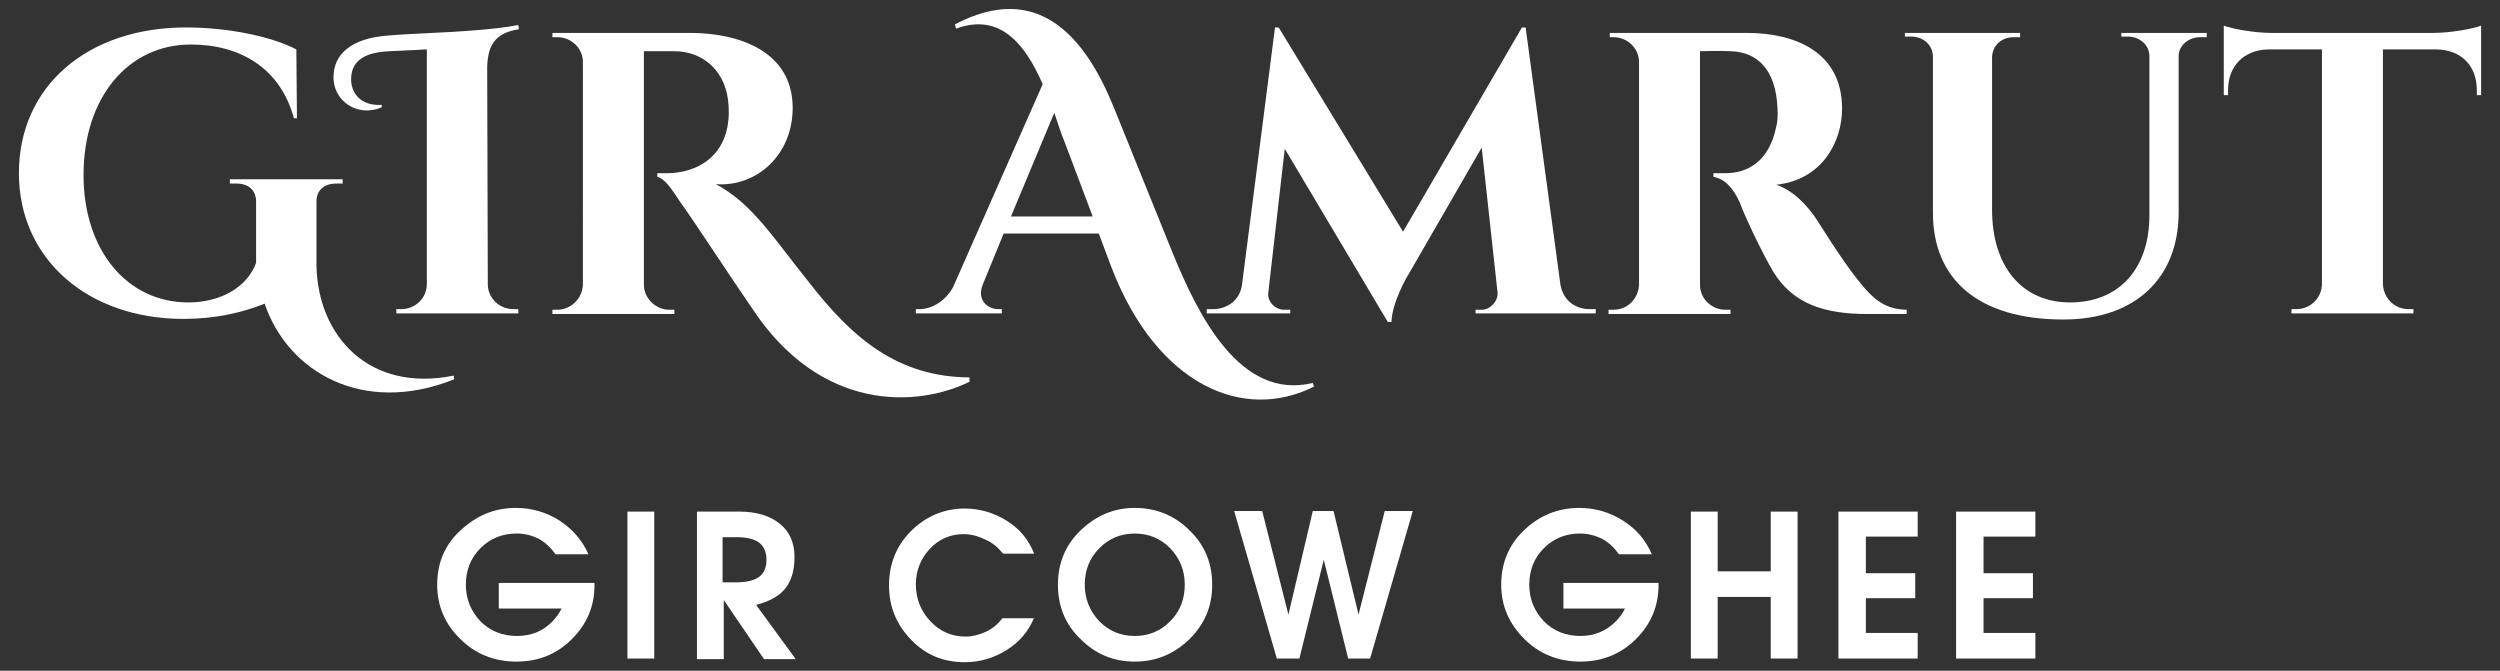 <?xml version="1.0" encoding="utf-8"?>
<!-- Generator: Adobe Illustrator 25.2.0, SVG Export Plug-In . SVG Version: 6.00 Build 0)  -->
<svg version="1.1" id="Layer_1" xmlns="http://www.w3.org/2000/svg" xmlns:xlink="http://www.w3.org/1999/xlink" x="0px" y="0px"
	 viewBox="0 0 410 110" style="enable-background:new 0 0 410 110;" xml:space="preserve">
<rect x="0" y="0" width="410" height="110" fill="#333333" stroke="none"/>
<style type="text/css">
	.st0{fill:#FFFFFF;}
</style>
<g>
	<g>
		<path class="st0" d="M74.5,62.2c-15,6-27.3-1.2-31.1-12.4c-3.7,1.5-8.2,2.5-13.3,2.5c-15.8,0-27-9.9-27-23.9
			c0-14.3,11.3-23.9,27.4-23.9c7.2,0,14.3,1.6,18.1,3.6l0.1,11.3h-0.5C46,11.2,39.4,7.3,31.3,7.3C21,7.3,13.7,16,13.7,28.7
			c0,12.3,7.1,20.9,17.2,20.9c5.4,0,9.7-2.6,11.1-6.5v-10c0-1.9-1.2-3-3.3-3h-1v-0.7h18.5v0.7h-1c-2.1,0-3.3,1.1-3.3,3v10.4
			c0.2,11.7,8.7,20.9,22.5,18.1L74.5,62.2z"/>
		<path class="st0" d="M80,46.6c0,2.3,1.9,4.1,4.2,4.1H85v0.7H65v-0.7h0.8c2.3,0,4.2-1.8,4.2-4.1V8.1l-6.2,0.3
			c-3.8,0.2-6,1.4-6.2,4.2c-0.2,2.7,1.6,4.8,5,4.6v0.4c-3.9,1.7-8.1-1-7.9-5.2c0.1-3.2,2.5-6.2,9.3-6.6c4.4-0.4,14.8-0.5,21-1.7
			l0.1,0.7C81.2,5.4,80,7.4,79.9,11L80,46.6z"/>
		<path class="st0" d="M113.2,5.4c7.8,0,16.8,2.9,16.8,12.3c0,7.7-5.9,13-12.6,12.5c6,3.2,9.4,8.8,15.2,16
			c7.2,9.3,14.6,15.6,26.4,15.7v0.7c-8.5,4.2-24.4,5.1-35.7-12.1c-3.4-4.9-9.3-14-11.9-17.6c-1.3-2-2.4-3.6-3.6-3.9v-0.6
			c0.3,0,1.2,0,2,0c3.1-0.1,8.3-1.5,9.5-7.6c0.1-0.6,0.3-1.7,0.2-3.2c-0.2-5.9-4.2-9.2-8.9-9.2h-5v38.3c0,2.2,1.9,4.1,4.2,4.1h0.8
			v0.7h-20v-0.7h0.8c2.2,0,4.1-1.8,4.2-4.1V10.2c0-2.3-1.9-4.1-4.2-4.1h-0.8V5.4H113.2z"/>
		<path class="st0" d="M215.5,63.4c-11.5,5.8-25.7-0.1-33.2-19.5l-2.1-5.6h-15.6l-3.4,8.3c-1.1,2.6,0.8,4.1,2.5,4.1h0.6v0.7h-14.1
			v-0.7h0.6c1.8,0,4.1-1.1,5.5-3.6L171,13.8c-2.8-6.4-6.9-11.8-14.2-9.1L156.6,4c13.5-7.1,21.3,1.8,26.1,13.7l9.5,23.5
			c4.3,10.6,11.2,24.5,23.1,21.6L215.5,63.4z M179.2,35.5l-4.6-12.2c-0.6-1.4-1.1-3.1-1.7-4.8l-7.1,17H179.2z"/>
		<path class="st0" d="M255.9,46.6c0.4,2.6,2.4,4.1,4.8,4.1h1v0.7H242v-0.6h1c1.4,0,2.7-1.4,2.6-2.8L243,24.2l-12.3,21.3
			c0,0-2.4,4.1-2.5,7.3h-0.6l-16.9-28.4L208,48c-0.2,1.4,1.1,2.8,2.6,2.8h1v0.6h-13.7v-0.7h1c2.4,0,4.5-1.5,4.8-4.1l5.4-42.1h0.6
			L230.1,38l19.5-33.5h0.6L255.9,46.6z"/>
		<path class="st0" d="M286.5,5.4c8,0,15.6,3.2,15.6,12.4c0,5.5-3.3,11.7-10.8,12.5c2.8,0.9,5.2,3.5,6.7,5.8
			c0.2,0.3,4.1,6.6,6.6,9.7c2.8,3.6,4.7,4.9,8.1,5v0.7h-6.4c-7.2,0-12.2-1.7-15.4-6.8c-1.7-2.8-4.8-9.3-5.5-11.3
			c-1.2-2.8-2.7-4.1-4.4-4.4v-0.6h2c3.5,0,7.1-1.8,8.3-7.6c0.2-0.8,0.3-1.9,0.2-3.2c-0.3-6.3-3.4-9.1-7.7-9.2c-1.7-0.1-4.2,0-5,0
			v38.3c0,2.3,1.9,4.1,4.2,4.1h0.8v0.7h-20v-0.7h0.8c2.3,0,4.1-1.8,4.2-4.1V10.2c0-2.3-1.9-4.1-4.2-4.1H264V5.4H286.5z"/>
		<path class="st0" d="M361.9,5.4v0.7h-1.1c-1.8,0-3.5,1.3-3.5,3.1v25.6c0,10.8-7.1,17.6-18.9,17.6c-14.1,0-21.4-6.7-21.4-17.5V9.3
			c0-1.9-1.6-3.3-3.5-3.3h-1.1V5.4h18.9v0.7h-1.1c-1.9,0-3.4,1.3-3.5,3.2v25.1c0,9.3,4.9,15.2,12.8,15.2c8,0,13-5.5,13-14.3V9.2
			c0-1.8-1.6-3.2-3.5-3.2h-1.1V5.4H361.9z"/>
		<path class="st0" d="M399.1,5.4c2.8,0,6.6-0.7,7.8-1.2v11.4h-0.7v-0.8c0-4-2.5-6.6-6.6-6.7h-8.8v38.5c0.1,2.3,1.9,4.1,4.2,4.1h0.8
			v0.7h-20v-0.7h0.8c2.3,0,4.1-1.8,4.2-4V8.1H372c-4,0.1-6.6,2.7-6.6,6.7v0.8h-0.7V4.2c1.2,0.5,5,1.2,7.8,1.2L399.1,5.4z"/>
	</g>
	<g>
		<path class="st0" d="M84.7,108.5c-3.6,0-6.7-1.2-9.2-3.7c-2.5-2.4-3.8-5.4-3.8-8.9s1.2-6.5,3.8-8.9s5.5-3.7,9.1-3.7
			c2.6,0,5,0.7,7.2,2.1c2.1,1.4,3.7,3.2,4.7,5.5h-5.4c-0.7-1-1.6-1.9-2.7-2.5s-2.4-0.9-3.7-0.9c-2.3,0-4.3,0.8-5.9,2.4
			s-2.4,3.6-2.4,6c0,2.3,0.8,4.3,2.4,6c1.6,1.6,3.6,2.4,6,2.4c2.3,0,4.3-0.8,5.8-2.4c0.6-0.6,1.1-1.3,1.5-2.1H81.8v-4.2h15.7v0.3
			c0,3.5-1.2,6.4-3.7,8.9C91.3,107.3,88.3,108.5,84.7,108.5L84.7,108.5z"/>
		<path class="st0" d="M102.9,83.9h2.2h2.2V108h-2.2h-2.2V83.9z"/>
		<path class="st0" d="M114.1,83.9h2.2h4.9c2.9,0,5.1,0.7,6.7,2c1.6,1.3,2.4,3.1,2.4,5.5c0,2.7-0.8,4.7-2.4,6
			c-1,0.8-2.3,1.4-3.9,1.8l6.5,8.9h-2.6h-2.6l-6.6-9.7v9.7h-2.2h-2.2V83.9H114.1z M118.5,95.5h2.3c1.6,0,2.9-0.3,3.7-0.9
			c0.8-0.6,1.2-1.5,1.2-2.8c0-1.2-0.4-2.2-1.2-2.8c-0.8-0.6-2-0.9-3.7-0.9h-2.3V95.5z"/>
		<path class="st0" d="M169.6,101.3c-0.9,2.2-2.4,4-4.5,5.3s-4.3,2-6.9,2c-3.5,0-6.4-1.2-8.8-3.7s-3.6-5.4-3.6-8.9s1.2-6.5,3.6-8.9
			s5.4-3.7,8.8-3.7c2.5,0,4.8,0.7,6.9,2c2.1,1.3,3.6,3.1,4.5,5.4h-5.1c-0.8-1-1.7-1.8-2.9-2.3c-1.2-0.6-2.4-0.9-3.6-0.9
			c-2.1,0-4,0.8-5.5,2.4s-2.3,3.6-2.3,5.8c0,2.4,0.8,4.4,2.4,6.1c1.6,1.7,3.5,2.5,5.8,2.5c1.1,0,2.2-0.3,3.3-0.8s2-1.3,2.7-2.2h5.2
			V101.3z"/>
		<path class="st0" d="M177.2,104.8c-2.5-2.4-3.7-5.4-3.7-8.9s1.2-6.5,3.7-8.9s5.4-3.7,8.9-3.7s6.5,1.2,9,3.7
			c2.5,2.4,3.7,5.4,3.7,8.9s-1.2,6.4-3.7,8.9c-2.5,2.4-5.4,3.7-9,3.7C182.6,108.5,179.7,107.3,177.2,104.8z M191.9,101.9
			c1.6-1.6,2.4-3.6,2.4-6s-0.8-4.3-2.4-6c-1.6-1.6-3.5-2.4-5.8-2.4s-4.2,0.8-5.8,2.4s-2.4,3.6-2.4,6c0,2.3,0.8,4.3,2.4,6
			c1.6,1.6,3.5,2.4,5.8,2.4S190.3,103.5,191.9,101.9z"/>
		<path class="st0" d="M209.4,108l-7-24.2h2.3h2.3l4.3,17l0,0l4-17h1.7h1.7l4.1,17l0,0l4.3-17h2.3h2.3l-7,24.2h-1.8h-1.8l-4-16.2
			l0,0l-4,16.2h-1.8H209.4z"/>
		<path class="st0" d="M259.2,108.5c-3.6,0-6.7-1.2-9.2-3.7s-3.8-5.4-3.8-8.9s1.2-6.5,3.7-8.9s5.5-3.7,9.1-3.7c2.6,0,5,0.7,7.2,2.1
			s3.7,3.2,4.7,5.5h-5.4c-0.7-1-1.6-1.9-2.7-2.5c-1.2-0.6-2.4-0.9-3.7-0.9c-2.3,0-4.3,0.8-5.9,2.4s-2.4,3.6-2.4,6
			c0,2.3,0.8,4.3,2.4,6c1.6,1.6,3.6,2.4,6,2.4c2.3,0,4.2-0.8,5.8-2.4c0.6-0.6,1.1-1.3,1.5-2.1h-10.1v-4.2H272v0.3
			c0,3.5-1.2,6.4-3.7,8.9S262.7,108.5,259.2,108.5L259.2,108.5z"/>
		<path class="st0" d="M277.3,83.9h2.2h2.2v9.8h8.7v-9.8h2.2h2.2V108h-2.2h-2.2V97.9h-8.7V108h-2.2h-2.2V83.9z"/>
		<path class="st0" d="M301.5,108V83.9h13V86v2H306v6h8.1v2v2.1H306v5.7h8.5v2.1v2.1C314.5,108,301.5,108,301.5,108z"/>
		<path class="st0" d="M320.8,108V83.9h13V86v2h-8.5v6h8.1v2v2.1h-8.1v5.7h8.5v2.1v2.1C333.8,108,320.8,108,320.8,108z"/>
	</g>
</g>
</svg>
